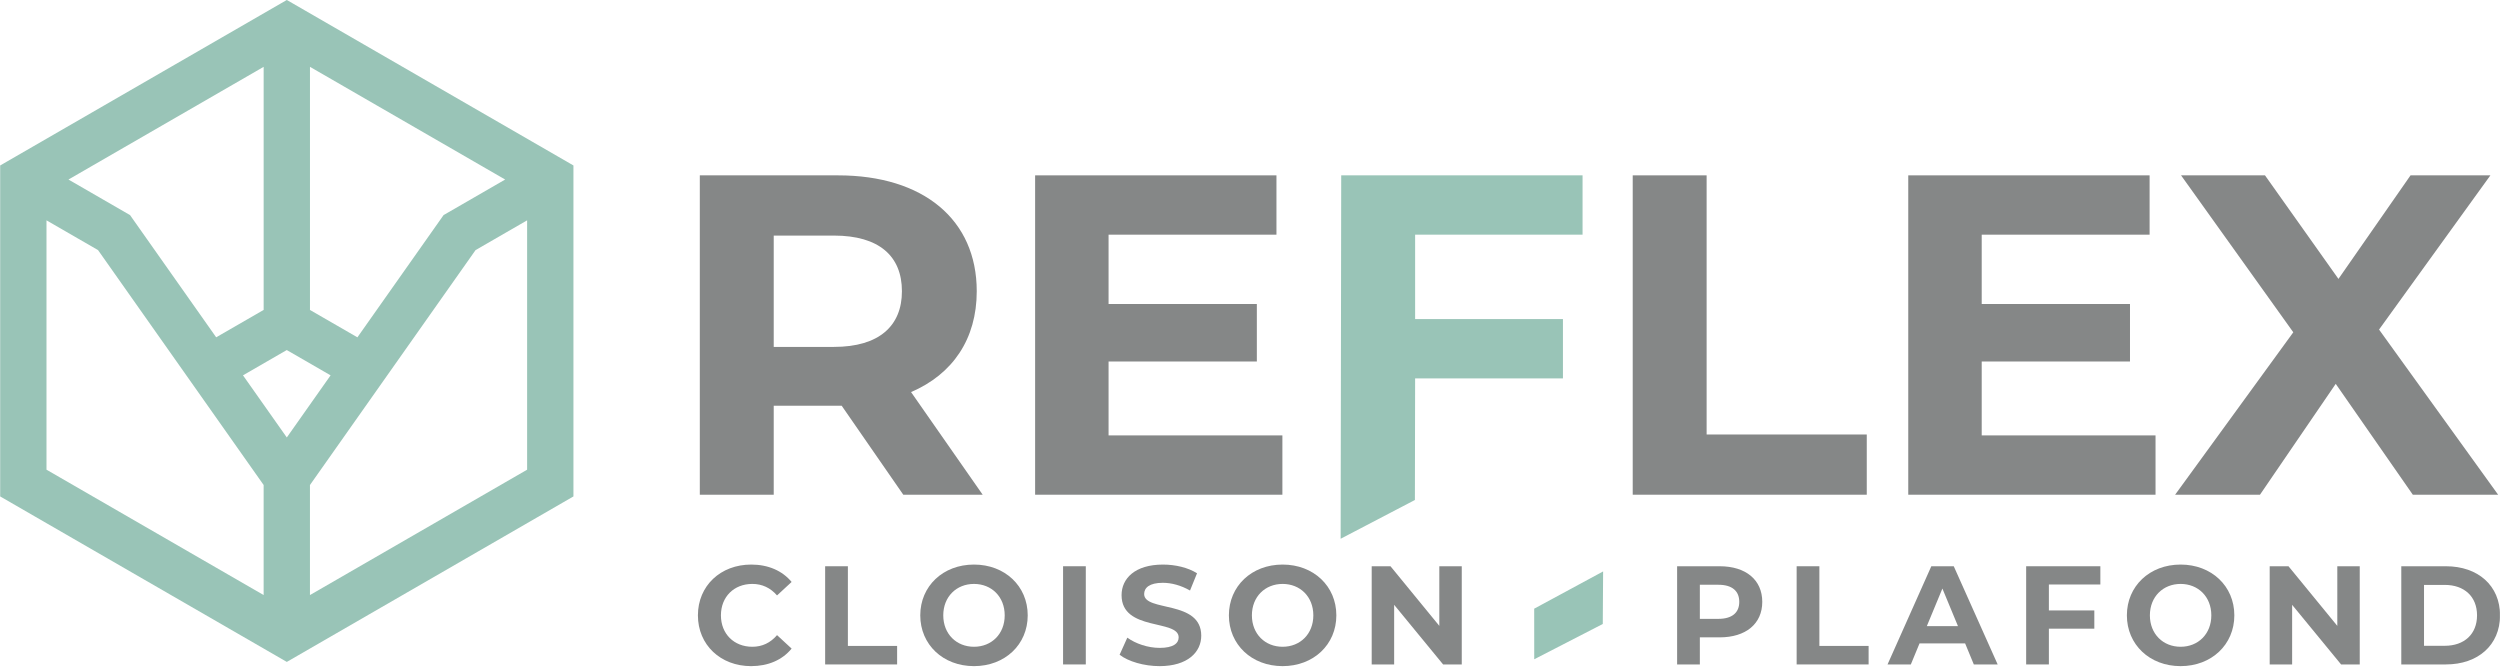 <?xml version="1.0" encoding="UTF-8" standalone="no"?>
<svg xmlns="http://www.w3.org/2000/svg" xmlns:xlink="http://www.w3.org/1999/xlink" xmlns:serif="http://www.serif.com/" width="100%" height="100%" viewBox="0 0 6040 1611" version="1.1" xml:space="preserve" style="fill-rule:evenodd;clip-rule:evenodd;stroke-linejoin:round;stroke-miterlimit:2;">
  <rect id="reflex-logo-horizontal" x="-0" y="0" width="6039.75" height="1610.97" style="fill:none;"></rect>
  <clipPath id="_clip1">
    <rect x="-0" y="0" width="6039.75" height="1610.97"></rect>
  </clipPath>
  <g clip-path="url(#_clip1)">
    <g>
      <path d="M692.994,0l-0.08,0.127l-0.08,-0.127l-692.405,399.764l-0.02,-0l-0.087,0.053l0.087,0.141l-0,799.447l0.033,-0l692.472,399.777l-0,0.027l-0,-0.027l-0,0.027l-0,-0.027l692.465,-399.791l0.04,0l-0,-799.433l0.073,-0.141l-0.073,-0.053l-0,-0.014l-0.013,0l-692.412,-399.75Zm-527.608,433.756l471.591,-272.28l0,587.26l-114.68,66.187l-208.439,-295.681l-0.167,0.14l-148.305,-85.626Zm583.505,315.087l-0,-587.367l471.564,272.28l-148.312,85.626l-0.174,-0.14l-208.491,295.748l-114.587,-66.147Zm-0.047,422.937l400.098,-567.534l124.563,-71.907l0,602.429l-524.661,302.898l0,-265.886Zm-636.521,-37.012l-0,-602.429l124.543,71.921l400.071,567.48l-0,265.913l-524.614,-302.885Zm474.731,-228.004l105.78,-61.062l105.88,61.129l-105.8,150.069l-105.86,-150.136Z" style="fill:#99c4b7;fill-rule:nonzero;"></path>
      <g>
        <path d="M1686.16,1486.68c0,-71.522 54.902,-122.697 128.784,-122.697c41.006,-0 75.238,14.907 97.589,42.03l-35.223,32.519c-15.931,-18.301 -35.933,-27.78 -59.663,-27.78c-44.4,0 -75.895,31.173 -75.895,75.928c-0,44.723 31.495,75.917 75.895,75.917c23.73,0 43.732,-9.5 59.663,-28.135l35.223,32.519c-22.351,27.457 -56.583,42.386 -97.923,42.386c-73.548,-0 -128.45,-51.175 -128.45,-122.687" style="fill:#858787;fill-rule:nonzero;"></path>
        <path d="M1993.56,1368.06l-0,237.219l173.872,-0l0,-44.723l-118.949,-0l0,-192.496l-54.923,-0Z" style="fill:#858787;fill-rule:nonzero;"></path>
        <path d="M2223.36,1486.68c0,-70.499 54.902,-122.697 129.796,-122.697c74.56,-0 129.807,51.864 129.807,122.697c-0,70.822 -55.247,122.687 -129.807,122.687c-74.894,-0 -129.796,-52.198 -129.796,-122.687m204.011,0c0,-45.089 -31.851,-75.928 -74.215,-75.928c-42.353,0 -74.215,30.839 -74.215,75.928c-0,45.079 31.862,75.917 74.215,75.917c42.364,0 74.215,-30.838 74.215,-75.917" style="fill:#858787;fill-rule:nonzero;"></path>
        <rect x="2568.37" y="1368.05" width="54.924" height="237.23" style="fill:#858787;"></rect>
        <path d="M2704.98,1581.9l18.624,-41.34c20.013,14.584 49.828,24.72 78.297,24.72c32.53,0 45.747,-10.836 45.747,-25.41c-0,-44.389 -137.929,-13.884 -137.929,-101.995c0,-40.339 32.541,-73.881 99.981,-73.881c29.826,0 60.331,7.109 82.347,20.994l-16.954,41.696c-22.017,-12.538 -44.723,-18.656 -65.749,-18.656c-32.519,-0 -45.057,12.204 -45.057,27.122c0,43.732 137.929,13.562 137.929,100.649c-0,39.649 -32.875,73.547 -100.67,73.547c-37.592,-0 -75.562,-11.181 -96.566,-27.446" style="fill:#858787;fill-rule:nonzero;"></path>
        <path d="M2969.01,1486.68c0,-70.499 54.902,-122.697 129.796,-122.697c74.549,-0 129.807,51.864 129.807,122.697c-0,70.822 -55.258,122.687 -129.807,122.687c-74.894,-0 -129.796,-52.198 -129.796,-122.687m204.011,0c0,-45.089 -31.851,-75.928 -74.215,-75.928c-42.353,0 -74.215,30.839 -74.215,75.928c-0,45.079 31.862,75.917 74.215,75.917c42.364,0 74.215,-30.838 74.215,-75.917" style="fill:#858787;fill-rule:nonzero;"></path>
        <path d="M3477.39,1368.06l-0,144.046l-117.947,-144.046l-45.423,-0l-0,237.219l54.244,-0l0,-144.025l118.282,144.025l45.078,-0l0,-237.219l-54.234,-0Z" style="fill:#858787;fill-rule:nonzero;"></path>
        <path d="M4257.64,1454.14c0,52.856 -39.66,85.73 -103.018,85.73l-47.782,-0l-0,65.426l-54.934,-0l-0,-237.252l102.716,0c63.358,0 103.018,32.885 103.018,86.096m-55.581,0c0,-26.099 -16.943,-41.362 -50.496,-41.362l-44.723,-0l-0,82.369l44.723,-0c33.553,-0 50.496,-15.263 50.496,-41.007" style="fill:#858787;fill-rule:nonzero;"></path>
        <path d="M4340.68,1368.06l-0,237.219l173.872,-0l0,-44.723l-118.938,-0l0,-192.496l-54.934,-0Z" style="fill:#858787;fill-rule:nonzero;"></path>
        <path d="M4666.06,1368.06l-105.744,237.219l56.27,-0l20.994,-50.83l110.159,-0l20.994,50.83l57.627,-0l-106.077,-237.219l-54.223,-0Zm26.777,53.878l37.625,90.836l-75.26,-0l37.635,-90.836Z" style="fill:#858787;fill-rule:nonzero;"></path>
        <path d="M4895.19,1368.06l0,237.219l54.902,-0l0,-86.398l109.793,0l0,-44.066l-109.793,0l0,-62.689l124.378,-0l-0,-44.066l-179.28,-0Z" style="fill:#858787;fill-rule:nonzero;"></path>
        <path d="M5138.55,1486.68c-0,-70.499 54.902,-122.697 129.807,-122.697c74.549,-0 129.806,51.864 129.806,122.697c0,70.822 -55.257,122.687 -129.806,122.687c-74.905,-0 -129.807,-52.198 -129.807,-122.687m204.011,0c0,-45.089 -31.851,-75.928 -74.204,-75.928c-42.364,0 -74.226,30.839 -74.226,75.928c-0,45.079 31.862,75.917 74.226,75.917c42.353,0 74.204,-30.838 74.204,-75.917" style="fill:#858787;fill-rule:nonzero;"></path>
        <path d="M5646.93,1368.06l-0,144.046l-117.948,-144.046l-45.401,-0l-0,237.219l54.212,-0l0,-144.025l118.282,144.025l45.078,-0l0,-237.219l-54.223,-0Z" style="fill:#858787;fill-rule:nonzero;"></path>
        <path d="M5801.51,1368.06l107.779,-0c77.608,-0 130.787,46.769 130.787,118.615c0,71.845 -53.179,118.604 -130.787,118.604l-107.779,-0l0,-237.219Zm105.054,192.162c47.125,0 77.953,-28.135 77.953,-73.547c-0,-45.423 -30.828,-73.548 -77.953,-73.548l-50.152,0l0,147.095l50.152,0Z" style="fill:#858787;fill-rule:nonzero;"></path>
        <path d="M2182.36,1195.24l-148.808,-214.944l-164.232,-0l0,214.944l-178.569,-0l0,-771.569l333.979,-0c206.144,-0 335.089,106.896 335.089,279.96c-0,115.729 -58.403,200.608 -158.717,243.618l173.043,247.991l-191.785,-0Zm-167.529,-626.079l-145.511,-0l0,268.952l145.511,-0c109.104,-0 164.222,-50.712 164.222,-134.482c-0,-84.879 -55.118,-134.47 -164.222,-134.47" style="fill:#858787;fill-rule:nonzero;"></path>
        <path d="M3098.26,1051.94l-0,143.292l-597.417,0l0,-771.569l583.08,0l-0,143.304l-405.62,-0l-0,167.517l358.236,-0l0,138.898l-358.236,-0l-0,178.558l419.957,-0Z" style="fill:#858787;fill-rule:nonzero;"></path>
        <path d="M3418.94,566.95l-0,203.936l357.127,0l-0,143.26l-357.127,0l-0.549,293.813l-179.41,93.69l1.39,-878.002l583.09,0l0,143.303l-404.521,0Z" style="fill:#99c4b7;fill-rule:nonzero;"></path>
        <path d="M3944.64,423.661l178.558,0l0,626.079l386.91,0l0,145.49l-565.468,0l-0,-771.569Z" style="fill:#858787;fill-rule:nonzero;"></path>
        <path d="M5207.76,1051.94l0,143.292l-597.416,0l-0,-771.569l583.079,0l0,143.304l-405.62,-0l0,167.517l358.237,-0l-0,138.898l-358.237,-0l0,178.558l419.957,-0Z" style="fill:#858787;fill-rule:nonzero;"></path>
        <path d="M5823.85,423.672l-174.163,250.188l-177.459,-250.188l-202.794,0l271.149,379.144l-285.508,392.425l205.035,-0l183.006,-267.843l186.249,267.843l206.133,-0l-287.716,-399.017l268.985,-372.552l-192.917,0Z" style="fill:#858787;fill-rule:nonzero;"></path>
        <path d="M3706.61,1470.56l0.108,122.224l165.589,-85.246l0.841,-126.984l-166.538,90.006Z" style="fill:#99c4b7;fill-rule:nonzero;"></path>
      </g>
    </g>
  </g>
</svg>
